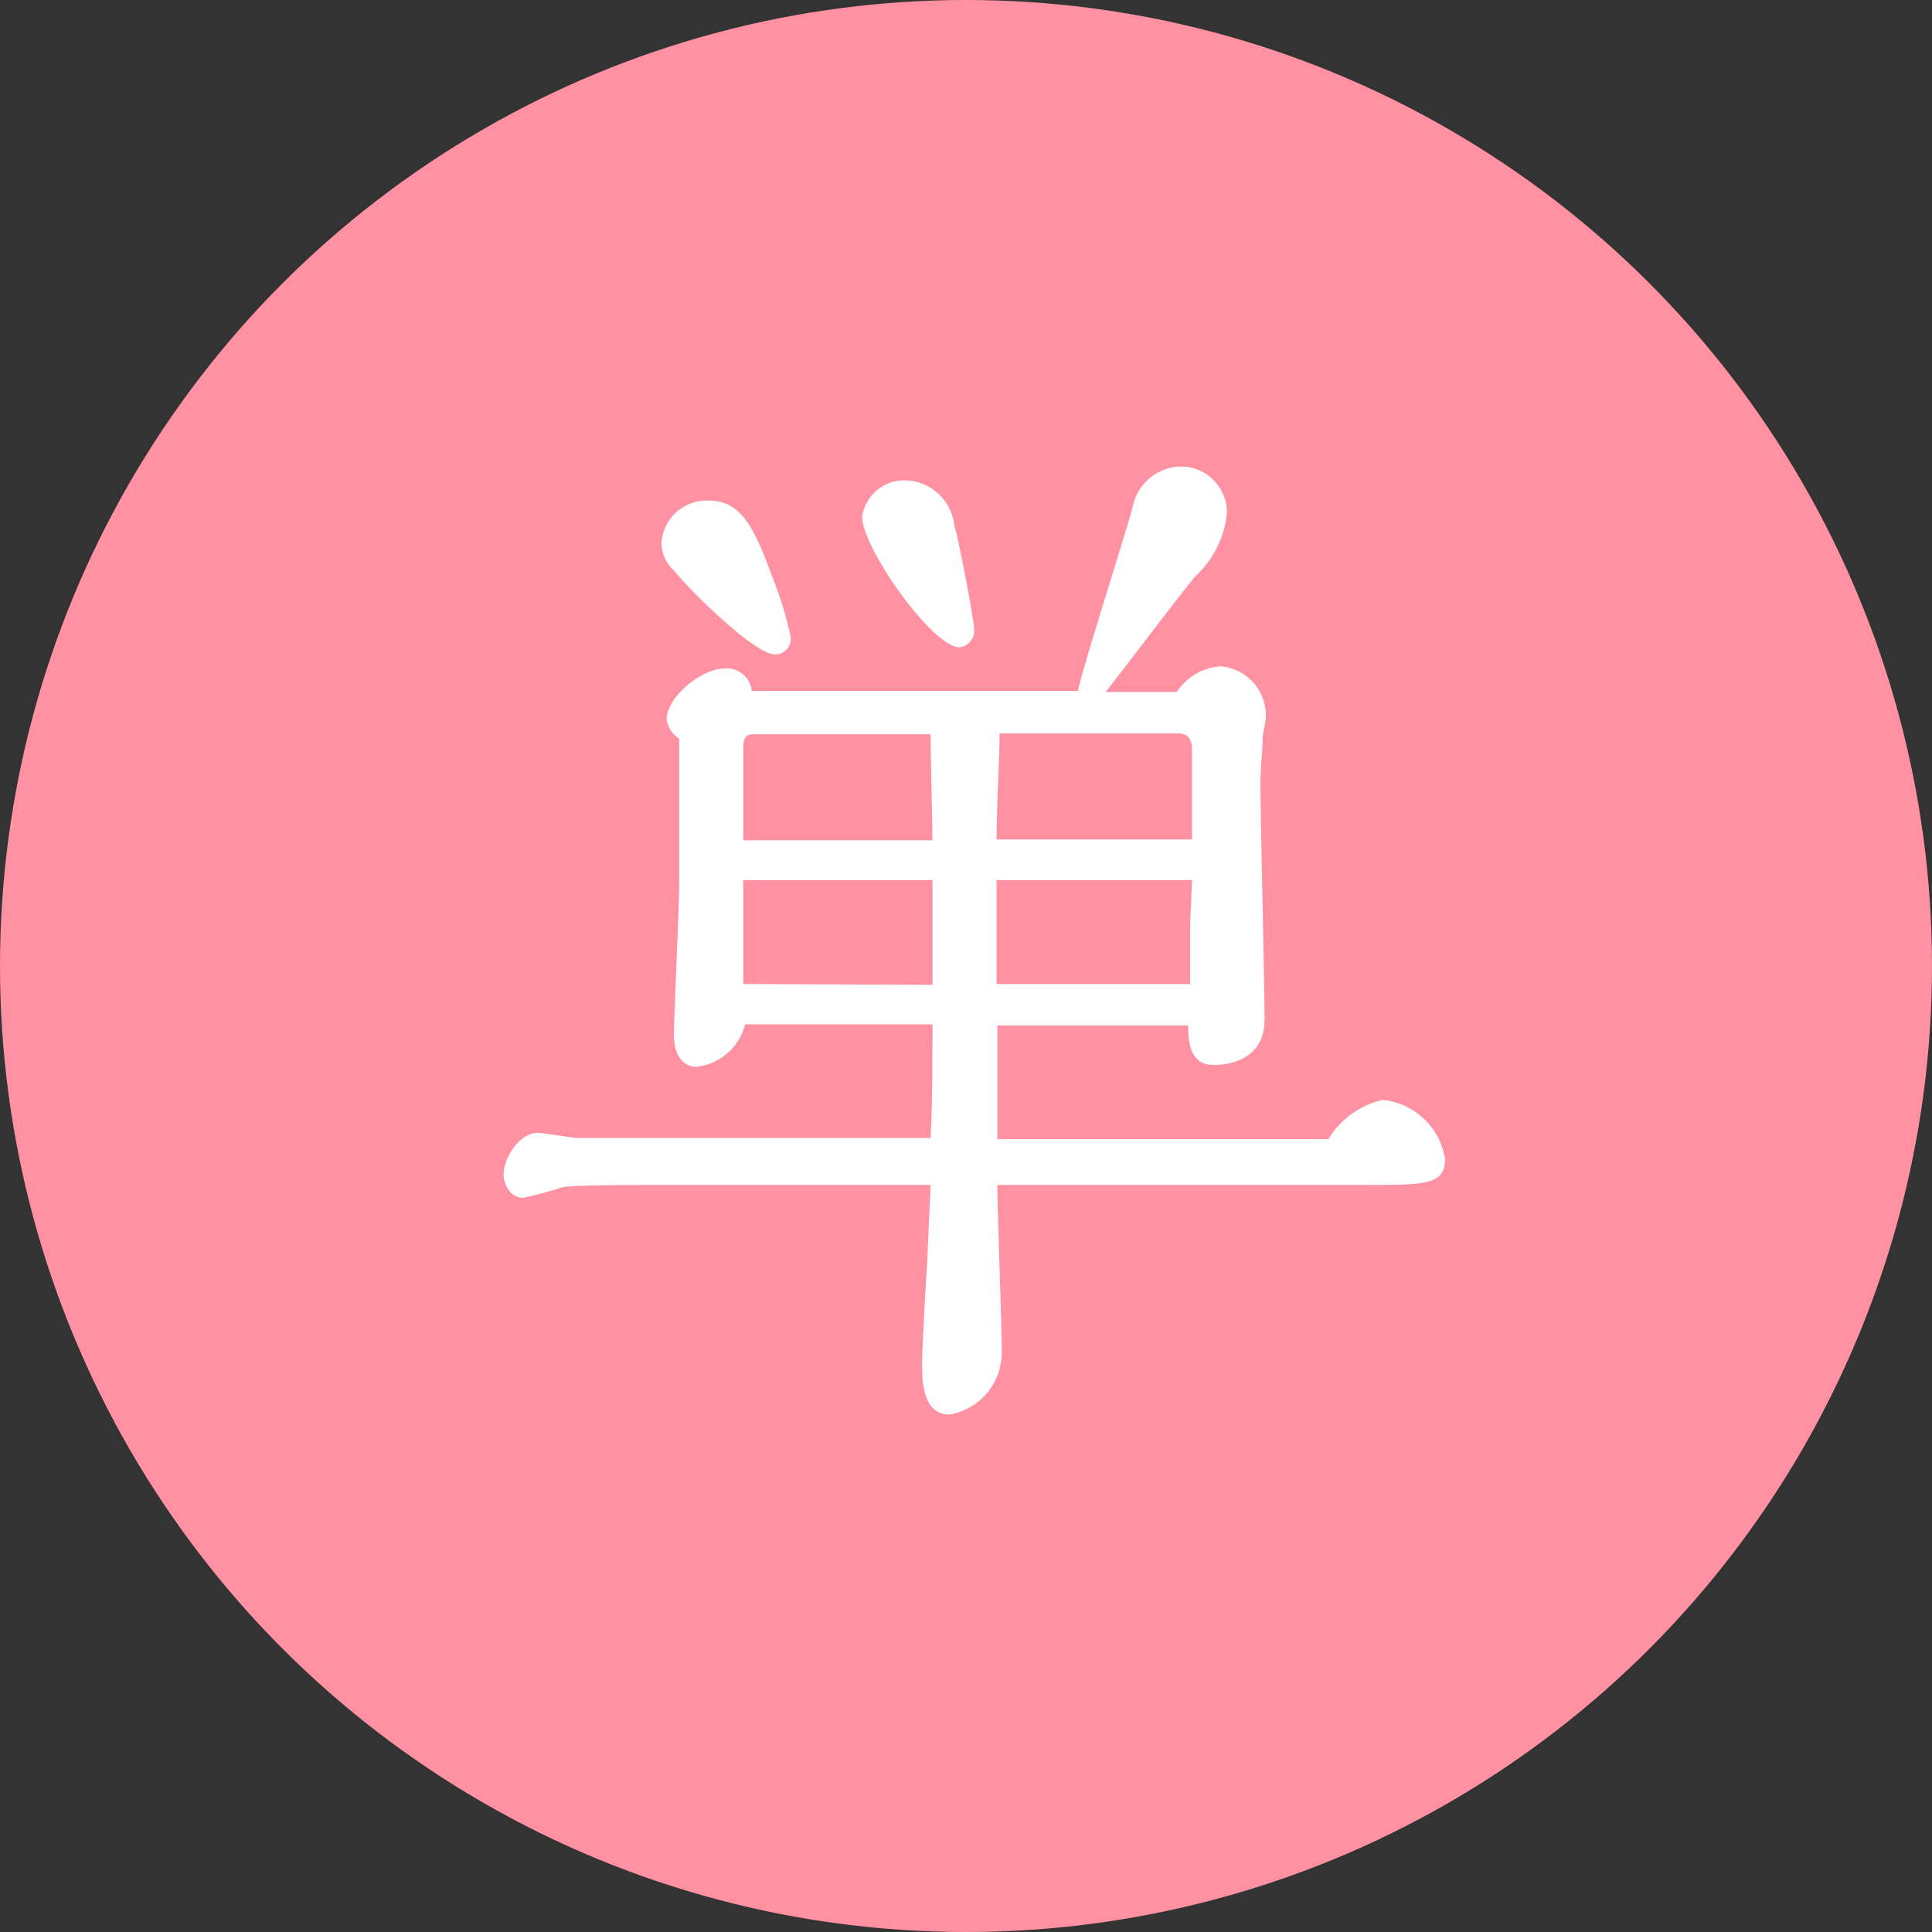 <svg xmlns="http://www.w3.org/2000/svg" width="70.86" height="70.86" viewBox="0 0 70.86 70.86"><rect x="0" y="0" width="70.86" height="70.86" fill="#333333" stroke="none"/><defs><style>.cls-1{fill:#ff91a2;}.cls-2{fill:#fff;}</style></defs><title>onsenicon1</title><g id="レイヤー_2" data-name="レイヤー 2"><g id="main"><circle class="cls-1" cx="35.43" cy="35.43" r="35.43"/><path class="cls-2" d="M48.72,41.78a3.15,3.15,0,0,1,2-1.44A2.58,2.58,0,0,1,53,42.52c0,.94-.77.94-2.84.94H36.58c0,.86.16,5.11.16,6.08a2.3,2.3,0,0,1-1.92,2.34c-1,0-1-1.29-1-1.87s.15-3.2.19-3.78l.12-2.77c-3.19,0-5.76,0-9.91,0-.61,0-3.11,0-3.57.08a14.77,14.77,0,0,1-1.46.39c-.49,0-.72-.51-.72-.86,0-.59.57-1.52,1.26-1.52.23,0,1.27.19,1.5.19H34.13c.07-1.28.07-2.72.07-4.17H27.33a2.09,2.09,0,0,1-1.8,1.56c-.19,0-.81-.11-.81-1.17,0-.78.19-4.63.19-5.49,0-1.09,0-3.59,0-5.38a1,1,0,0,1-.46-.7c0-.82,1.27-1.87,2.12-1.87a.91.91,0,0,1,1,.82H39.54c0-.31,1.84-6.08,2-6.74a1.84,1.84,0,0,1,1.73-1.49A1.69,1.69,0,0,1,45,18.83a3.66,3.66,0,0,1-1.15,2.3c-.5.58-2.76,3.58-3.3,4.25h2.61a2.08,2.08,0,0,1,1.61-.94,1.8,1.8,0,0,1,1.65,1.95c0,.08-.11.58-.11.66,0,.47-.08,1.13-.08,1.68,0,1.25.15,7.33.15,8.69,0,1.13-.84,1.64-1.88,1.64-.88,0-.92-.9-.92-1.45h-7v4.17ZM28.41,24c-.69,0-2.92-2.14-3.69-3.07a1.42,1.42,0,0,1-.46-1A1.66,1.66,0,0,1,26,18.36c1.15,0,1.65.94,2.3,2.73A14.25,14.25,0,0,1,29,23.35.57.57,0,0,1,28.41,24Zm5.79,6.82c0-.54-.07-3.27-.07-3.89H27.6c-.27,0-.34.23-.34.46v3.43Zm0,5.3V32.28H27.26c0,.54,0,3.23,0,3.81ZM35,19.26c.16.51.73,3.51.73,3.82a.61.61,0,0,1-.54.66c-1,0-3.57-3.66-3.57-4.79a1.56,1.56,0,0,1,1.62-1.33A1.85,1.85,0,0,1,35,19.26Zm8.72,11.53V27.52c0-.31-.08-.62-.5-.62H36.66c0,1.17-.08,1.71-.11,3.89Zm0,1.49H36.55v3.81h7.1c0-.39,0-1.63,0-2.18Z"/></g></g></svg>